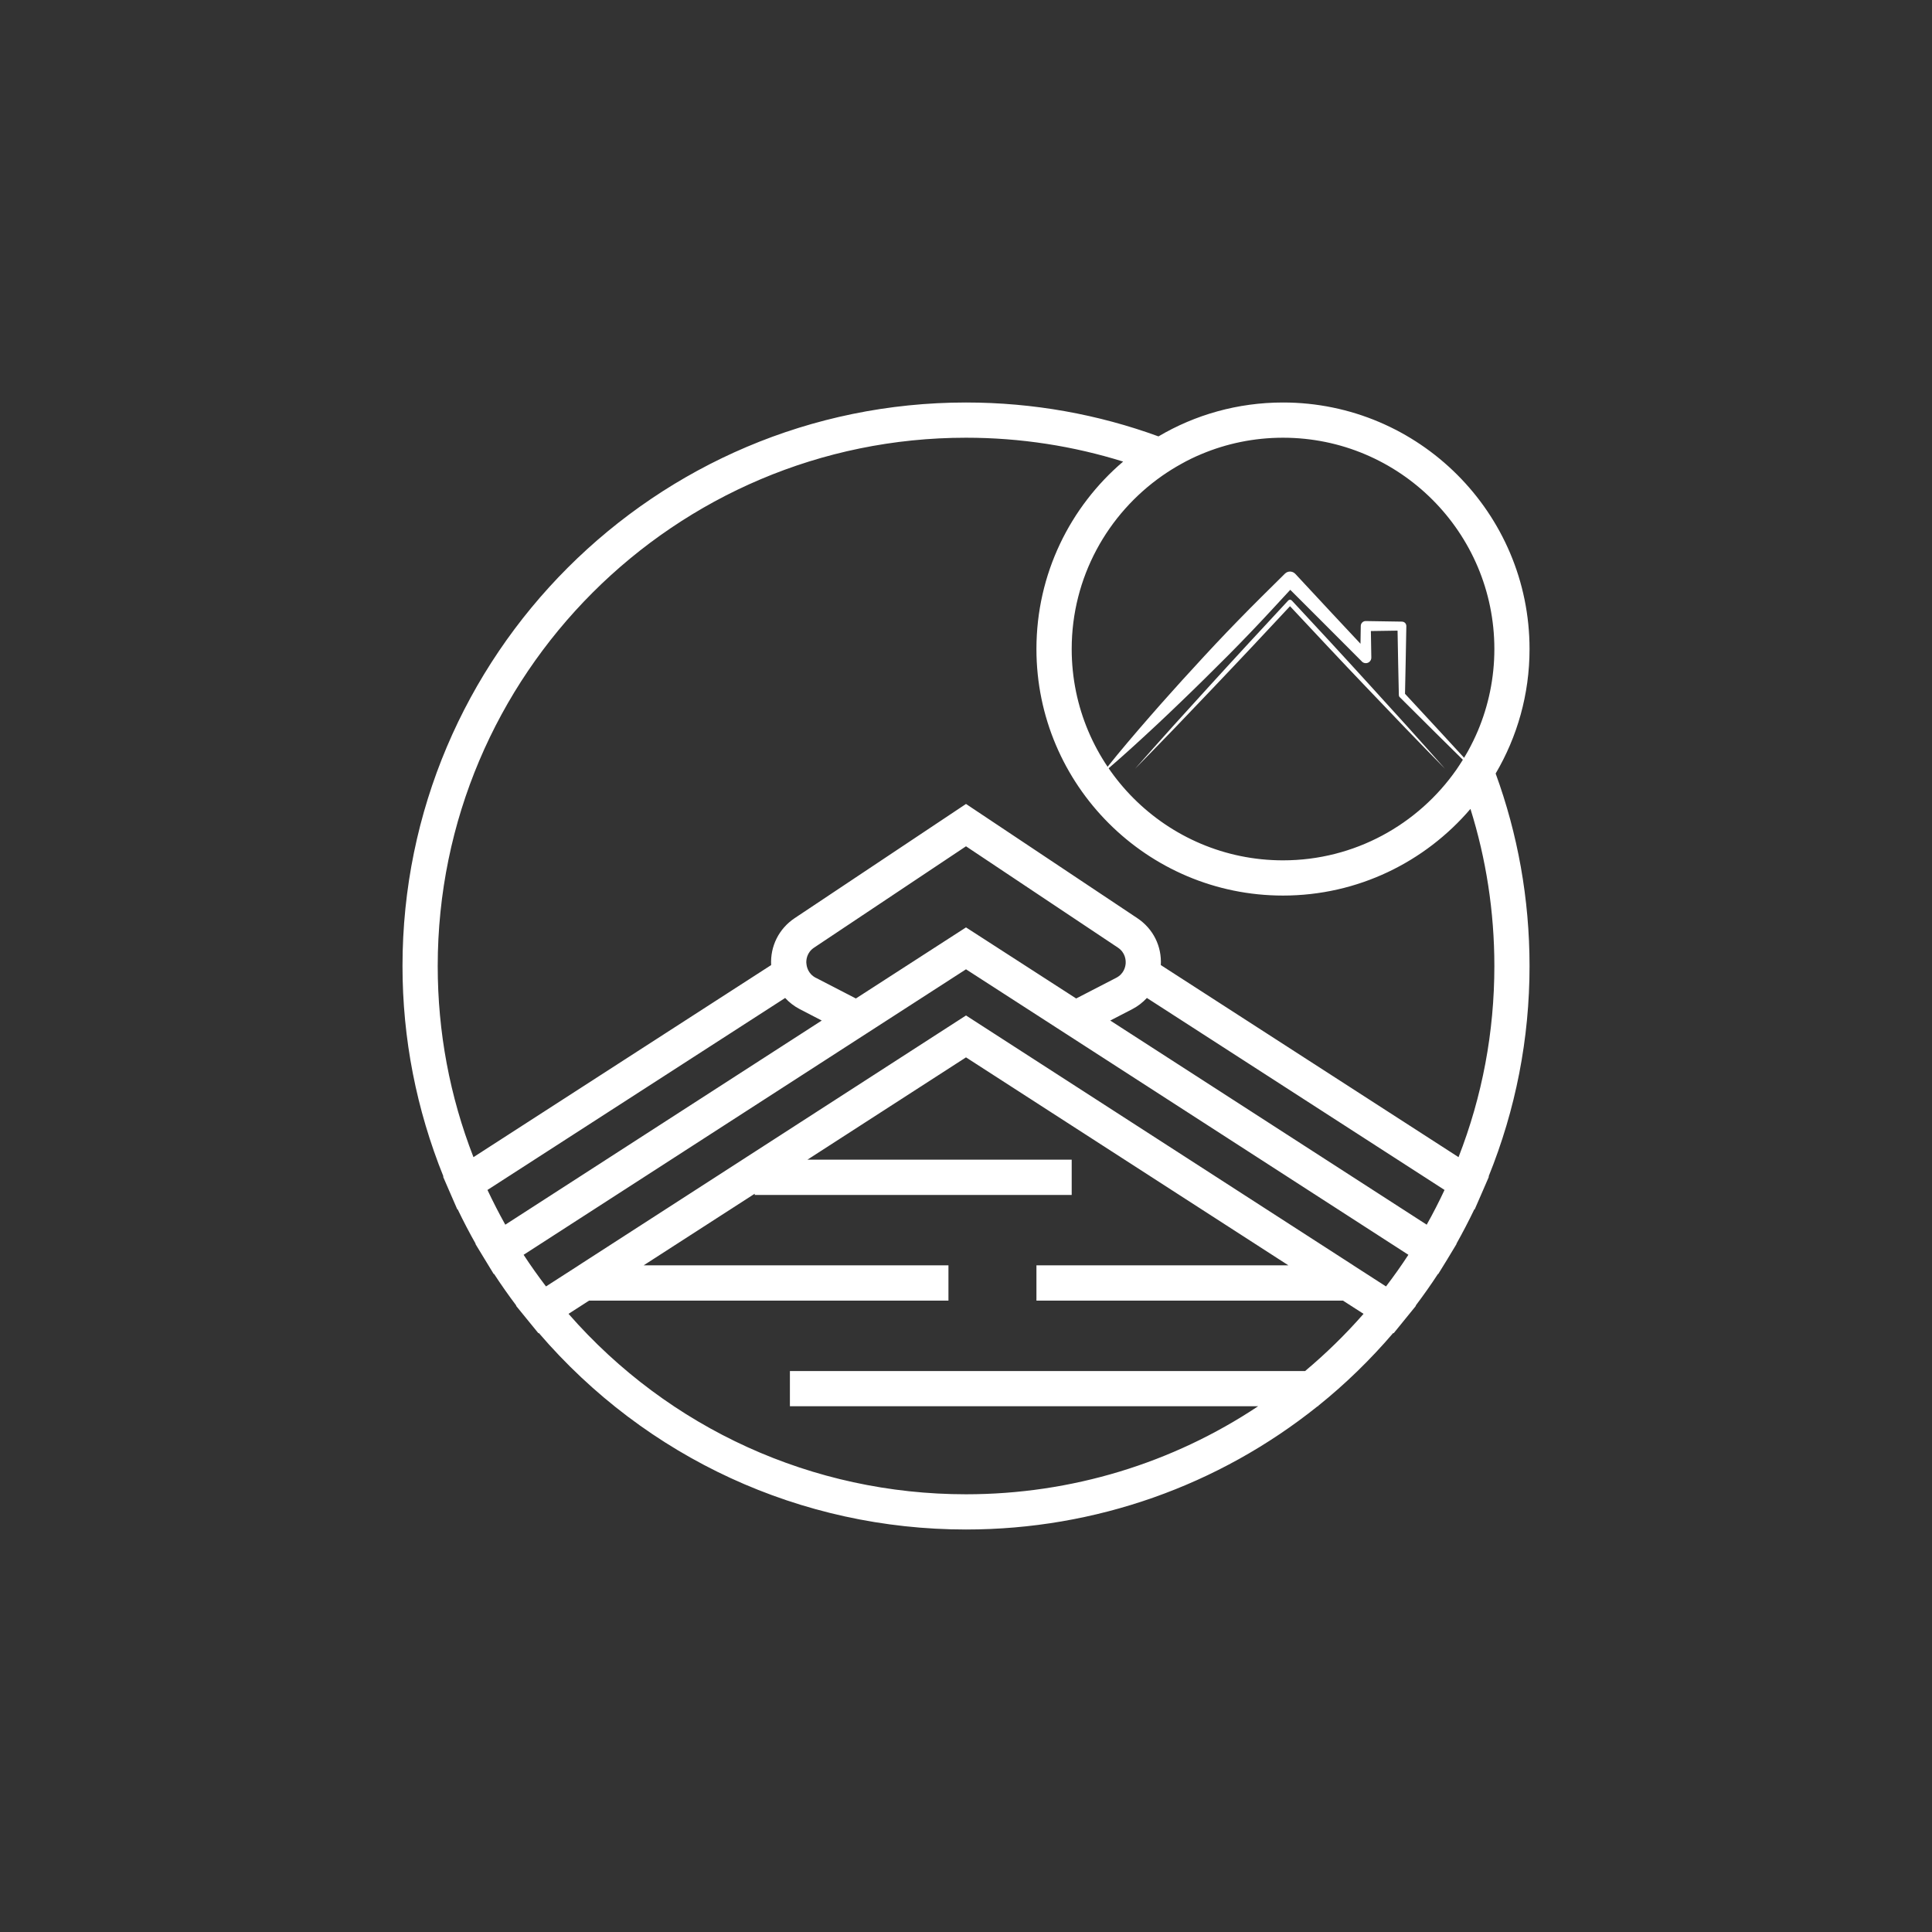 <svg width="48" height="48" viewBox="0 0 48 48" fill="none" xmlns="http://www.w3.org/2000/svg">
<rect x="0" y="0" width="48" height="48" fill="#333333" stroke="none"/>
<path d="M36.718 18.155C36.644 18.329 36.562 18.497 36.471 18.662C36.382 18.82 36.286 18.973 36.184 19.122C35.233 20.482 33.657 21.375 31.876 21.375C28.98 21.375 26.626 19.019 26.626 16.125C26.626 14.344 27.518 12.768 28.878 11.818C29.026 11.715 29.181 11.618 29.34 11.53C29.503 11.438 29.672 11.355 29.846 11.283C30.471 11.02 31.156 10.875 31.876 10.875C34.772 10.875 37.127 13.229 37.127 16.125C37.127 16.843 36.981 17.53 36.718 18.155ZM36.237 28.749L28.84 23.977C28.867 23.508 28.649 23.073 28.257 22.812L24 19.974L19.742 22.812C19.352 23.073 19.134 23.508 19.159 23.977L11.763 28.749C11.173 27.233 10.875 25.638 10.875 24.001C10.875 16.762 16.763 10.875 24 10.875C25.359 10.875 26.67 11.083 27.904 11.468C26.586 12.591 25.75 14.261 25.75 16.125C25.75 19.502 28.499 22.25 31.876 22.25C33.738 22.25 35.408 21.413 36.533 20.097C36.919 21.329 37.127 22.641 37.127 24.001C37.127 25.638 36.828 27.233 36.237 28.749ZM35.446 30.427L27.584 25.355L28.133 25.071C28.273 24.998 28.392 24.904 28.494 24.794L35.889 29.564C35.75 29.86 35.603 30.148 35.446 30.427ZM34.435 31.961L33.626 31.44V31.437H33.623L24 25.229L14.378 31.437H14.375V31.44L13.565 31.961C13.37 31.704 13.183 31.442 13.009 31.175L24 24.082L34.991 31.175C34.817 31.442 34.631 31.704 34.435 31.961ZM32.425 34.063H19.625V34.937H31.259C29.133 36.352 26.623 37.125 24 37.125C20.194 37.125 16.622 35.497 14.125 32.642L14.636 32.313H23.564V31.437H15.991L18.75 29.658V29.688H26.626V28.812H20.06L24 26.27L32.01 31.437H25.75V32.313H33.365L33.877 32.642C33.425 33.158 32.94 33.631 32.425 34.063ZM20.269 24.294C20.074 24.192 20.039 24.012 20.035 23.934C20.035 23.932 20.035 23.929 20.033 23.929C20.029 23.854 20.04 23.666 20.228 23.542L24 21.026L27.772 23.542C27.96 23.666 27.971 23.854 27.967 23.929C27.967 23.929 27.967 23.932 27.967 23.934C27.962 24.012 27.928 24.192 27.731 24.294L27.723 24.298L26.737 24.807L24 23.041L21.264 24.807L20.279 24.298L20.269 24.294ZM12.554 30.427C12.398 30.148 12.251 29.86 12.111 29.564L19.507 24.794C19.608 24.904 19.728 24.998 19.868 25.071L20.416 25.355L12.554 30.427ZM37.159 19.218C37.694 18.309 38.001 17.253 38.001 16.125C38.001 12.747 35.254 10 31.876 10C30.748 10 29.69 10.306 28.782 10.842C27.289 10.297 25.678 10 24 10C16.28 10 10 16.279 10 24.001C10 25.808 10.346 27.565 11.017 29.229L11.009 29.236L11.157 29.577L11.362 30.048L11.37 30.044C11.511 30.336 11.659 30.622 11.818 30.902L11.811 30.904L12.033 31.27C12.036 31.273 12.037 31.278 12.04 31.281L12.266 31.652L12.274 31.649C12.448 31.916 12.634 32.18 12.828 32.438L12.821 32.442L13.129 32.82L13.377 33.124L13.387 33.118C16.053 36.225 19.898 38 24 38C27.219 38 30.278 36.907 32.737 34.937H32.751V34.927C33.421 34.389 34.044 33.784 34.614 33.118L34.625 33.124L34.872 32.82L35.179 32.442L35.172 32.438C35.366 32.18 35.553 31.916 35.727 31.649L35.733 31.652L35.962 31.281C35.964 31.278 35.965 31.273 35.968 31.27L36.189 30.904L36.184 30.902C36.34 30.622 36.49 30.336 36.63 30.044L36.638 30.048L36.843 29.577L36.991 29.236L36.984 29.229C37.657 27.565 38.001 25.808 38.001 24.001C38.001 22.321 37.704 20.711 37.159 19.218Z" fill="white"/>
<path d="M36.595 19.066L35.741 18.138L34.907 17.237C34.918 16.676 34.932 16.116 34.94 15.555C34.941 15.495 34.893 15.445 34.834 15.445L34.83 15.444L33.932 15.43C33.865 15.428 33.809 15.483 33.808 15.551L33.808 15.555L33.801 15.994L33.105 15.25L32.182 14.258L32.179 14.255C32.109 14.183 31.994 14.182 31.923 14.253L31.918 14.258C31.532 14.64 31.143 15.021 30.765 15.411C30.385 15.8 30.013 16.197 29.647 16.599C29.462 16.798 29.28 17 29.099 17.203C28.916 17.404 28.737 17.61 28.558 17.814C28.2 18.225 27.846 18.639 27.505 19.066C27.499 19.073 27.499 19.084 27.505 19.092C27.513 19.101 27.526 19.102 27.535 19.095C27.949 18.739 28.349 18.371 28.747 18C28.945 17.813 29.144 17.627 29.338 17.438C29.535 17.249 29.73 17.06 29.923 16.869C30.311 16.488 30.695 16.103 31.071 15.71C31.404 15.363 31.729 15.008 32.056 14.654L32.877 15.474L33.834 16.433L33.837 16.437C33.862 16.462 33.897 16.477 33.936 16.476C34.011 16.475 34.071 16.413 34.07 16.337L34.059 15.678L34.722 15.668C34.73 16.201 34.743 16.733 34.754 17.267V17.27C34.754 17.288 34.761 17.306 34.775 17.32L35.669 18.209L36.566 19.095C36.574 19.102 36.586 19.102 36.594 19.095C36.603 19.087 36.603 19.074 36.595 19.066Z" fill="white"/>
<path d="M34.01 16.998C33.694 16.648 33.374 16.304 33.056 15.956L32.095 14.92L32.094 14.919C32.069 14.893 32.029 14.894 32.005 14.92L31.045 15.956C30.727 16.304 30.406 16.648 30.09 16.998L29.14 18.044C28.827 18.396 28.511 18.745 28.2 19.1C28.531 18.766 28.857 18.426 29.185 18.089L30.16 17.069C30.486 16.729 30.807 16.385 31.131 16.043L32.05 15.061L32.97 16.043C33.293 16.385 33.614 16.729 33.941 17.069L34.916 18.089C35.244 18.426 35.569 18.766 35.901 19.1C35.59 18.745 35.273 18.396 34.96 18.044L34.01 16.998Z" fill="white"/>
</svg>
